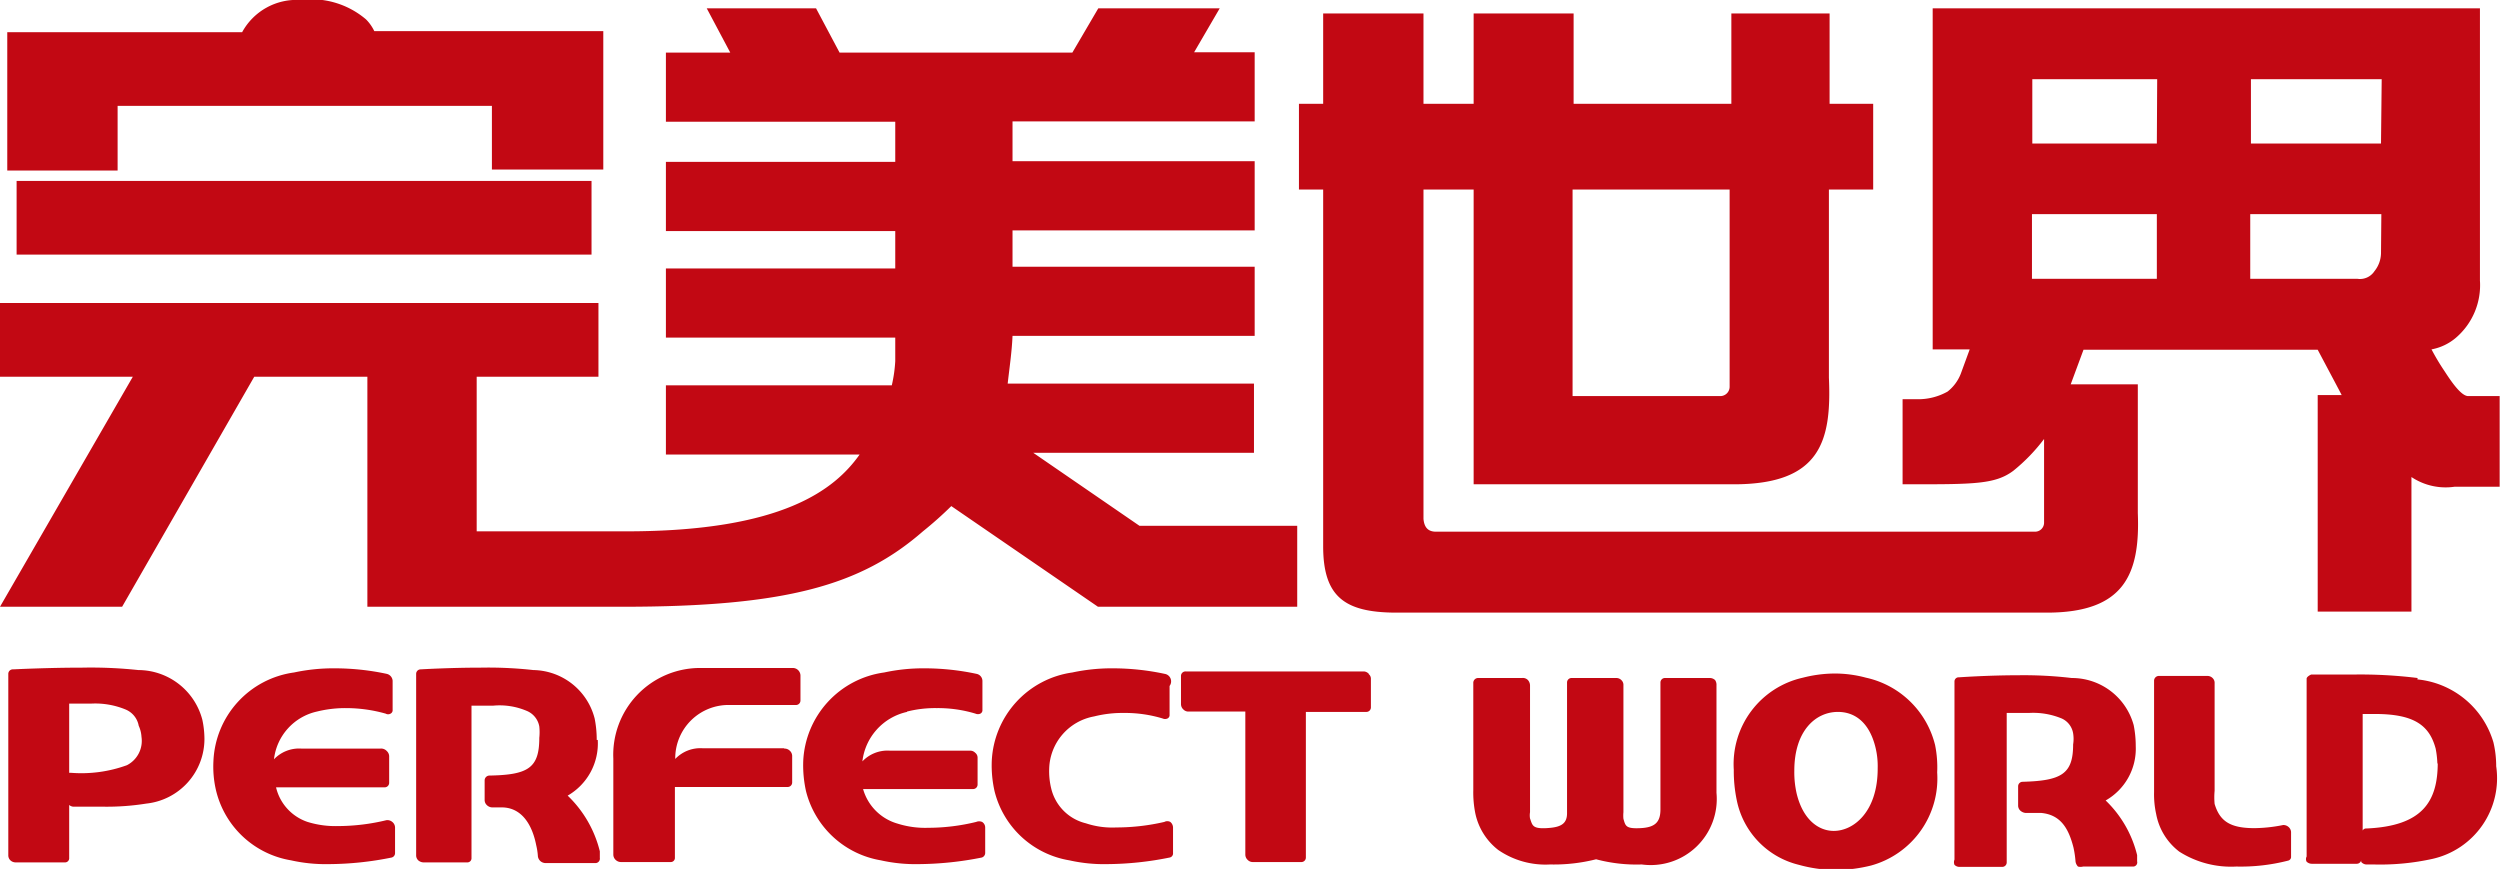 <svg xmlns="http://www.w3.org/2000/svg" viewBox="0 0 72.27 25.12"><defs><style>.cls-1{fill:#c20813;}</style></defs><g id="图层_2" data-name="图层 2"><g id="图层_1-2" data-name="图层 1"><path class="cls-1" d="M3.4,3.06H14.22V4.9h3.22v-4H10.82a1.22,1.22,0,0,0-.24-.34A2.44,2.44,0,0,0,8.68,0,1.79,1.79,0,0,0,7,.93H.21v4H3.4ZM55.87.24V10.1h1.07l-.26.71a1.21,1.21,0,0,1-.38.51,1.73,1.73,0,0,1-.9.22H55V14h.2c1.86,0,2.48,0,3-.39a5.18,5.18,0,0,0,.89-.92v2.42a.26.26,0,0,1-.27.26H41.51c-.24,0-.34-.14-.36-.37V5.48H42.6V14h7.52c2.51,0,2.83-1.25,2.75-3.08V5.48h1.28V3H52.89V.39H50.05V3H45.49V.39H42.6V3H41.15V.39h-2.9V3h-.7V5.48h.7V15.79c0,1.46.62,1.91,2.08,1.92H59.17c2.24,0,2.7-1.11,2.63-2.88V11.11H59.86l.37-1H67c.45.85.74,1.39.69,1.31s0,0,0,0H67v6.26h2.71V13.79a1.78,1.78,0,0,0,1.25.28h1.3V11.45h-.91c-.23,0-.57-.55-.69-.73a6.7,6.7,0,0,1-.37-.62A1.51,1.51,0,0,0,71,9.76a2,2,0,0,0,.69-1.65h0V.24ZM45.46,5.48H50v5.7a.27.27,0,0,1-.26.27H45.46ZM62.35,8.06H58.74V6.19h3.61Zm0-3.91H58.75V2.29h3.61Zm6.48,3.18a.85.85,0,0,1-.19.51.5.5,0,0,1-.49.22H65.05V6.19h3.79Zm0-3.18H65.07V2.29h3.78ZM17.1,5.23H.48V7.36H17.1Zm12.77,7.86h6.38v-2H29.13c.05-.45.12-.91.14-1.38h7v-2h-7V6.66h7v-2h-7V3.51h7v-2H34.52L35.26.24H31.75L31,1.52H24.27L23.59.24H20.43l.68,1.28H19.25v2h6.63c0,.39,0,.78,0,1.16H19.25v2h6.63c0,.38,0,.74,0,1.08H19.25v2h6.63c0,.38,0,.63,0,.68a4.07,4.07,0,0,1-.1.7H19.25v2h5.6c-.71,1-2.21,2.22-6.74,2.22H13.78V10.89H17.3V8.76H0v2.13H3.84L0,17.54H3.53l3.82-6.65h3.27v6.65H18c4.73,0,6.89-.62,8.68-2.18a10.7,10.7,0,0,0,.82-.73l4.24,2.91h5.76V15.2H32.94Z"/><path class="cls-1" d="M11,21.64H8.71a1,1,0,0,0-.79.31,1.6,1.6,0,0,1,1.24-1.38,3.4,3.4,0,0,1,.86-.1,4.2,4.2,0,0,1,1.13.16.14.14,0,0,0,.14,0,.11.11,0,0,0,.06-.11v-.84a.22.22,0,0,0-.17-.2,7.19,7.19,0,0,0-1.5-.16,5.43,5.43,0,0,0-1.18.12A2.7,2.7,0,0,0,6.17,22a3,3,0,0,0,.08.87,2.68,2.68,0,0,0,2.16,2,4.6,4.6,0,0,0,1.11.11,9.3,9.3,0,0,0,1.8-.19.13.13,0,0,0,.1-.13v-.74a.21.21,0,0,0-.08-.16.22.22,0,0,0-.17-.05,6,6,0,0,1-1.4.17,2.72,2.72,0,0,1-.88-.12,1.39,1.39,0,0,1-.91-1h3.13a.13.13,0,0,0,.14-.13v-.77a.21.21,0,0,0-.07-.15A.22.22,0,0,0,11,21.64Zm6.25-.25a3.11,3.11,0,0,0-.06-.62,1.86,1.86,0,0,0-1.77-1.4,11.94,11.94,0,0,0-1.52-.07c-.9,0-1.74.05-1.74.05a.13.13,0,0,0-.13.13v5.24a.2.2,0,0,0,.06.15.24.24,0,0,0,.15.06H13.5a.12.12,0,0,0,.13-.13s0-3.61,0-4.4l.62,0a2,2,0,0,1,1,.16.6.6,0,0,1,.34.44,1.55,1.55,0,0,1,0,.33c0,.87-.32,1.07-1.44,1.09a.14.14,0,0,0-.14.14v.57a.2.2,0,0,0,.06.14.23.23,0,0,0,.15.07h.28c.6,0,.89.53,1,1.09a1.88,1.88,0,0,1,.05.33.23.23,0,0,0,.08.14.24.24,0,0,0,.14.05h1.43a.13.13,0,0,0,.14-.15c0-.06,0-.12,0-.19A3.33,3.33,0,0,0,16.41,23,1.74,1.74,0,0,0,17.28,21.39ZM5.85,20.81A1.92,1.92,0,0,0,4,19.37H4a13.05,13.05,0,0,0-1.62-.07c-1,0-2,.05-2,.05h0a.13.13,0,0,0-.14.13v5.24a.2.2,0,0,0,.06.15.22.22,0,0,0,.15.06H1.87A.12.12,0,0,0,2,24.8V23.27a.21.21,0,0,0,.12.05s.39,0,.89,0a7.23,7.23,0,0,0,1.22-.09,1.88,1.88,0,0,0,1.68-1.87A2.72,2.72,0,0,0,5.85,20.81Zm-1.76.49a.79.79,0,0,1-.42.82,3.84,3.84,0,0,1-1.62.22H2c0-.83,0-1.63,0-2l.63,0a2.3,2.3,0,0,1,1,.17.63.63,0,0,1,.38.47A.89.89,0,0,1,4.09,21.3Zm29.58-1.82a7.19,7.19,0,0,0-1.5-.16,5.41,5.41,0,0,0-1.17.12A2.71,2.71,0,0,0,28.67,22a3.39,3.39,0,0,0,.08.87,2.68,2.68,0,0,0,2.16,2,4.57,4.57,0,0,0,1.1.11,9.3,9.3,0,0,0,1.8-.19.12.12,0,0,0,.1-.13v-.74a.21.21,0,0,0-.08-.16.18.18,0,0,0-.17,0,6.16,6.16,0,0,1-1.39.16,2.41,2.41,0,0,1-.88-.12,1.36,1.36,0,0,1-1-1,2.11,2.11,0,0,1-.06-.58,1.58,1.58,0,0,1,1.3-1.51,3.35,3.35,0,0,1,.86-.1,3.74,3.74,0,0,1,1.12.16.17.17,0,0,0,.14,0,.11.11,0,0,0,.06-.11v-.83A.22.22,0,0,0,33.67,19.48Zm5.9,0a.21.21,0,0,0-.14-.07H34.28a.13.13,0,0,0-.14.13v.82a.21.21,0,0,0,.07.15.2.2,0,0,0,.15.06H36v4.14a.21.21,0,0,0,.07.15.2.2,0,0,0,.15.06h1.39a.13.13,0,0,0,.14-.13V20.58h1.75a.13.13,0,0,0,.13-.13v-.82A.17.17,0,0,0,39.57,19.49Zm-16.9,2.15H20.3a1,1,0,0,0-.78.31,1.54,1.54,0,0,1,1.58-1.56H23a.13.13,0,0,0,.14-.13v-.73a.23.23,0,0,0-.07-.15.22.22,0,0,0-.15-.06H20.22a2.51,2.51,0,0,0-2.49,2.62c0,.94,0,2.78,0,2.78a.21.21,0,0,0,.07.15.22.22,0,0,0,.15.06h1.43a.12.12,0,0,0,.13-.13V22.75h3.25a.13.13,0,0,0,.14-.13v-.77a.21.21,0,0,0-.07-.15A.22.22,0,0,0,22.67,21.64Zm3.55-1.06a3.3,3.3,0,0,1,.86-.1,3.74,3.74,0,0,1,1.12.16.17.17,0,0,0,.14,0,.11.11,0,0,0,.06-.11v-.84a.21.21,0,0,0-.17-.2,7.19,7.19,0,0,0-1.5-.16,5.35,5.35,0,0,0-1.17.12A2.71,2.71,0,0,0,23.22,22a3.43,3.43,0,0,0,.08.87,2.69,2.69,0,0,0,2.16,2,4.6,4.6,0,0,0,1.11.11,9.61,9.61,0,0,0,1.81-.19.14.14,0,0,0,.1-.13v-.74a.19.19,0,0,0-.09-.16.22.22,0,0,0-.17,0,5.86,5.86,0,0,1-1.39.17,2.64,2.64,0,0,1-.88-.12,1.45,1.45,0,0,1-1-1h3.18a.13.13,0,0,0,.13-.13v-.77a.18.18,0,0,0-.07-.15.2.2,0,0,0-.14-.06H25.72a1,1,0,0,0-.79.31A1.66,1.66,0,0,1,26.22,20.58Z"/><path class="cls-1" d="M55.94,21.54a2.64,2.64,0,0,0-2-1.95h0a3.48,3.48,0,0,0-.9-.12,3.75,3.75,0,0,0-.92.12,2.56,2.56,0,0,0-2,2.66,4.16,4.16,0,0,0,.09.9A2.41,2.41,0,0,0,52,25a4.09,4.09,0,0,0,1.09.15,4.32,4.32,0,0,0,1-.13A2.61,2.61,0,0,0,56,22.33,3.24,3.24,0,0,0,55.94,21.54Zm-1.66.68c0,1.24-.69,1.8-1.27,1.8-.42,0-.88-.3-1.07-1.07a2.76,2.76,0,0,1-.07-.67c0-1.16.62-1.7,1.26-1.7.49,0,.9.3,1.08,1A2.3,2.3,0,0,1,54.28,22.22Zm-4.7-2.56a.22.22,0,0,0-.15-.06H48.14a.13.13,0,0,0-.14.13V23.4c0,.37-.16.52-.58.54s-.43-.06-.49-.27a1,1,0,0,1,0-.19V19.81a.19.19,0,0,0-.06-.15.2.2,0,0,0-.14-.06H45.44a.13.13,0,0,0-.14.13v3.78c0,.32-.2.41-.6.43s-.4-.08-.47-.28a.54.54,0,0,1,0-.18V19.81a.24.24,0,0,0-.06-.15A.2.2,0,0,0,44,19.6H42.74a.14.14,0,0,0-.15.13s0,2.1,0,3.11a3.07,3.07,0,0,0,.06.68,1.81,1.81,0,0,0,.66,1.05,2.41,2.41,0,0,0,1.5.42,5,5,0,0,0,1.33-.15,4.55,4.55,0,0,0,1.32.15h0a1.91,1.91,0,0,0,2.16-2.07V19.81A.24.24,0,0,0,49.58,19.66ZM66,23.85a4.36,4.36,0,0,1-.83.09c-.7,0-1-.2-1.15-.7a2.09,2.09,0,0,1,0-.38c0-.64,0-3.11,0-3.11a.19.19,0,0,0-.05-.14.21.21,0,0,0-.15-.07H62.42a.14.14,0,0,0-.15.13s0,2.22,0,3.23a2.64,2.64,0,0,0,.06.63A1.77,1.77,0,0,0,63,24.62a2.79,2.79,0,0,0,1.65.43h0a5.48,5.48,0,0,0,1.49-.17.11.11,0,0,0,.09-.12v-.71a.21.21,0,0,0-.08-.15A.22.22,0,0,0,66,23.85ZM59.89,19.6a11.83,11.83,0,0,0-1.52-.08c-.9,0-1.74.06-1.74.06a.12.12,0,0,0-.13.12v5.15a.2.2,0,0,0,0,.15.2.2,0,0,0,.15.06h1.22a.13.13,0,0,0,.14-.12s0-3.55,0-4.33l.64,0a2.16,2.16,0,0,1,.95.16.57.57,0,0,1,.33.43,1,1,0,0,1,0,.32c0,.85-.33,1.05-1.46,1.08a.13.13,0,0,0-.13.13v.56a.2.2,0,0,0,.06.14.26.26,0,0,0,.15.07H59c.57.05.8.45.94,1a2.9,2.9,0,0,1,.06.41.27.27,0,0,0,.07.14.3.3,0,0,0,.15,0h1.43a.12.12,0,0,0,.13-.15l0-.18a3.26,3.26,0,0,0-.91-1.58,1.72,1.72,0,0,0,.87-1.57,3.08,3.08,0,0,0-.06-.61A1.85,1.85,0,0,0,59.89,19.6Zm10,0a13.51,13.51,0,0,0-1.88-.1c-.66,0-1.2,0-1.2,0s-.14.06-.13.13v5.13a.16.16,0,0,0,0,.15.22.22,0,0,0,.15.06h1.3a.13.13,0,0,0,.13-.12.18.18,0,0,0,0,.07.21.21,0,0,0,.14.07h.22a7,7,0,0,0,1.69-.16,2.39,2.39,0,0,0,1.85-2.68,3,3,0,0,0-.08-.69A2.55,2.55,0,0,0,69.88,19.64Zm.58,2.45c0,1.12-.44,1.83-2.06,1.9a.11.11,0,0,0-.11.06V20.64h.36c1.13,0,1.57.33,1.75,1A2.73,2.73,0,0,1,70.46,22.09Z"/></g></g></svg>